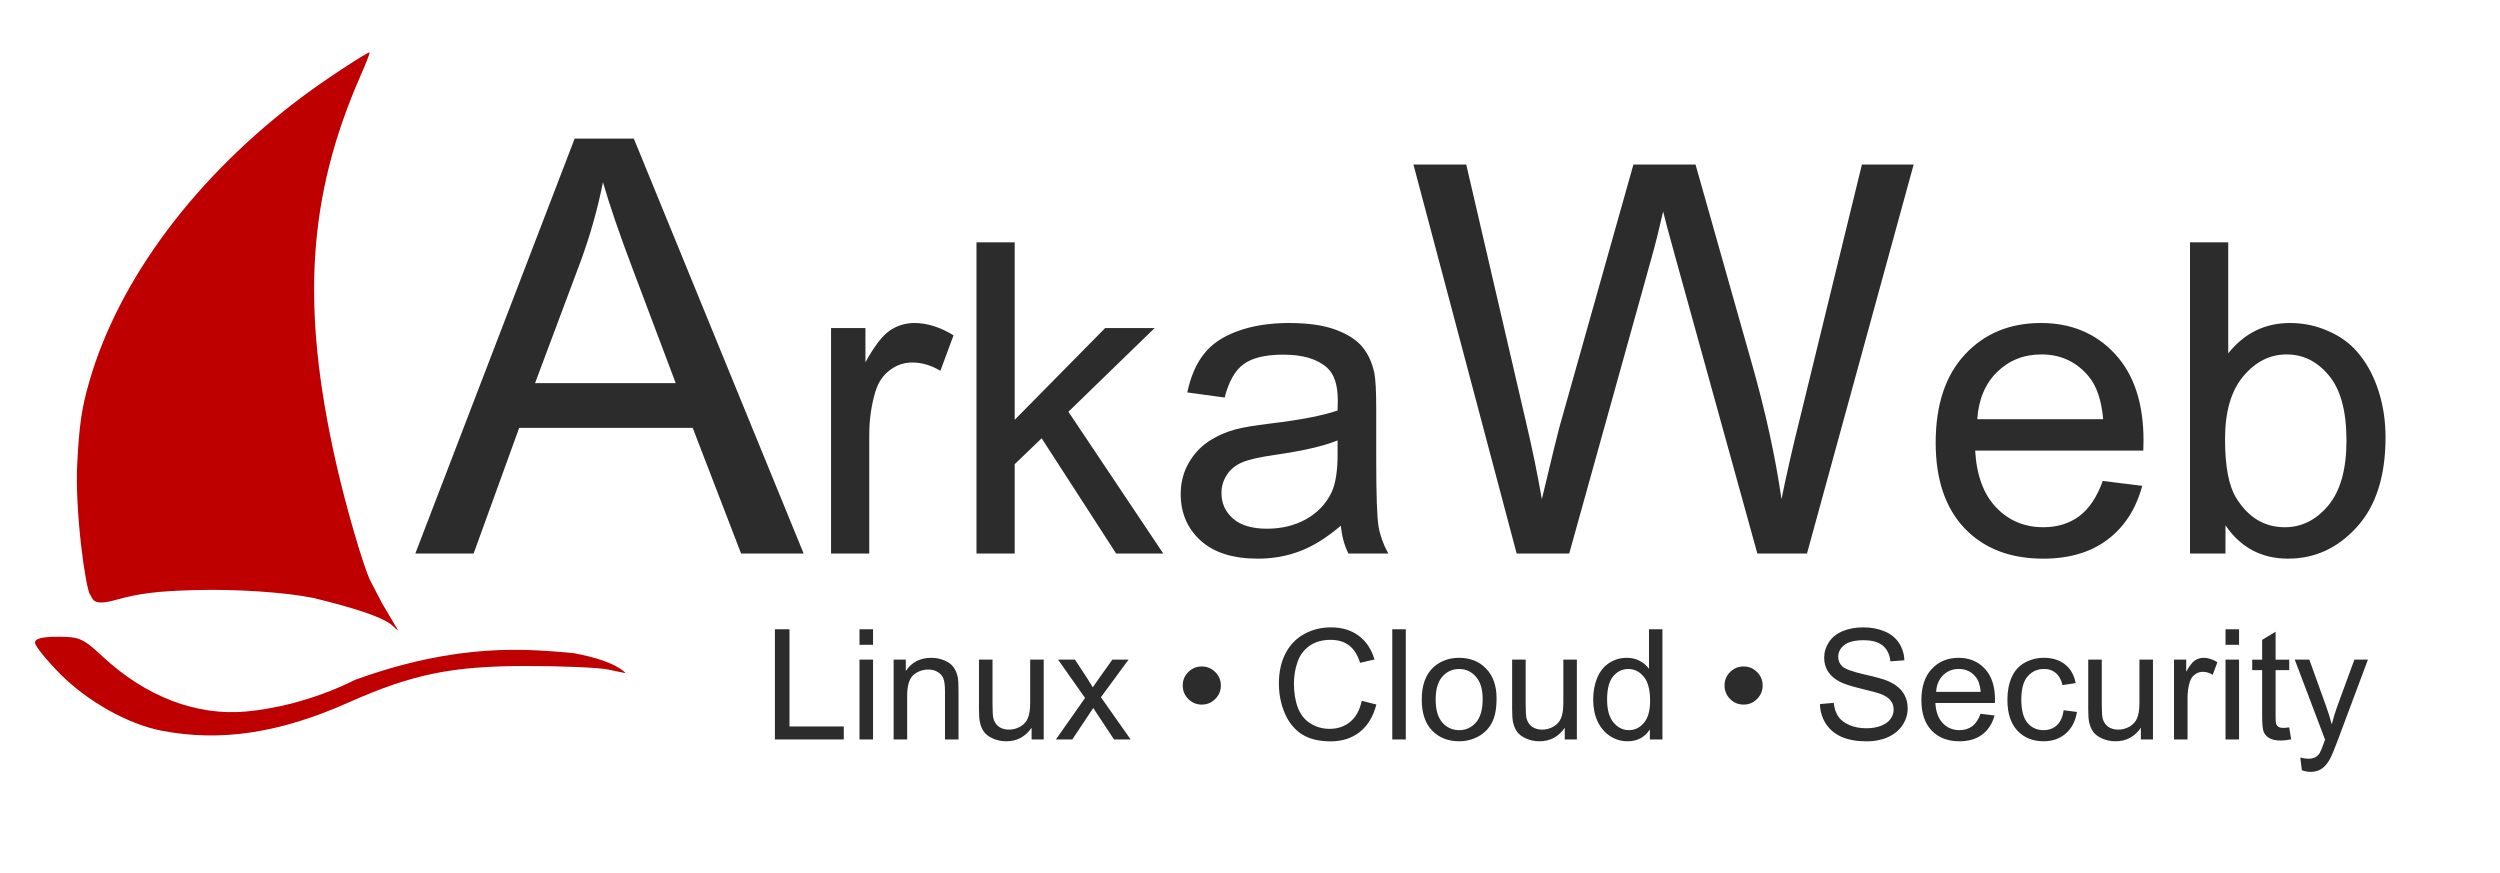 <?xml version="1.0" encoding="UTF-8" standalone="no"?>
<!-- Created with Inkscape (http://www.inkscape.org/) -->

<svg
   width="716.301"
   height="250"
   id="svg2"
   version="1.1"
   viewBox="0 0 690 234.375"
   overflow="visible"
   preserveAspectRatio="xMidYMid meet"
   xmlns="http://www.w3.org/2000/svg"
   xmlns:svg="http://www.w3.org/2000/svg"
   xmlns:rdf="http://www.w3.org/1999/02/22-rdf-syntax-ns#"
   xmlns:cc="http://creativecommons.org/ns#"
   xmlns:dc="http://purl.org/dc/elements/1.1/">
  <defs
     id="defs4" />
  <g
     id="layer1"
     transform="translate(-17.017,-644.053)">
    <path
       style="fill:#bf0000;fill-opacity:1;stroke:none"
       d="m 61.49,842.474 c -9.144,-1.78 -20.278,-8.02 -27.803,-15.58 -3.85,-3.869 -7,-7.773 -7,-8.676 0,-1.151 1.914,-1.642 6.397,-1.642 5.827,0 6.908,0.477 12.137,5.353 11.984,11.174 25.99,16.548 39.813,15.275 6.602,-0.608 17.916,-2.721 29.996,-8.736 28.643,-10.368 47.441,-8.53 60.276,-7.373 12.033,2.208 14.378,5.538 14.378,5.538 l -4.745,-1.001 c -2.61,-0.551 -12.856,-0.996 -22.768,-0.99 -20.483,0.013 -31.449,2.275 -49.097,10.13 -18.96,8.438 -35.285,10.877 -51.583,7.704 z M 85.728,841.02 c -141.744,547.368 -70.872,273.684 0,0 z m 21.744,-7.094 c -156.24,552.097 -78.12,276.049 0,0 z"
       id="path3050" />
    <g
       id="text3820"
       style="line-height:0%;font-family:Candara;-inkscape-font-specification:Candara;letter-spacing:0px;word-spacing:0px;fill:#2c2c2c"
       aria-label="ArkaWeb">
      <path
         style="font-size:160px;line-height:125%"
         d="M 131.641,793.612 175.625,679.081 h 16.328 l 46.875,114.531 H 221.562 l -13.359,-34.688 H 160.312 l -12.578,34.688 z m 33.047,-47.031 h 38.828 L 191.562,714.862 q -5.469,-14.453 -8.125,-23.75 -2.188,11.016 -6.172,21.875 z"
         id="path1" />
      <path
         style="font-size:120px;line-height:1.25"
         d="m 246.387,793.612 v -62.227 h 9.492 v 9.434 q 3.633,-6.621 6.68,-8.73 3.105,-2.109 6.797,-2.109 5.332,0 10.84,3.398 l -3.633,9.785 q -3.867,-2.285 -7.734,-2.285 -3.457,0 -6.211,2.109 -2.754,2.051 -3.926,5.742 -1.758,5.625 -1.758,12.305 v 32.578 z m 40.137,0 v -85.898 h 10.547 v 48.984 l 24.961,-25.312 h 13.652 l -23.789,23.086 26.191,39.141 h -13.008 l -20.566,-31.816 -7.441,7.148 v 24.668 z m 100.547,-7.676 q -5.859,4.98 -11.309,7.031 -5.391,2.051 -11.602,2.051 -10.254,0 -15.762,-4.98 -5.508,-5.039 -5.508,-12.832 0,-4.57 2.051,-8.32 2.109,-3.809 5.449,-6.094 3.398,-2.285 7.617,-3.457 3.105,-0.82 9.375,-1.582 12.773,-1.523 18.809,-3.633 0.059,-2.168 0.059,-2.754 0,-6.445 -2.988,-9.082 -4.043,-3.574 -12.012,-3.574 -7.441,0 -11.016,2.637 -3.516,2.578 -5.215,9.199 l -10.312,-1.406 q 1.406,-6.621 4.629,-10.664 3.223,-4.102 9.316,-6.27 6.094,-2.227 14.121,-2.227 7.969,0 12.949,1.875 4.98,1.875 7.324,4.746 2.344,2.812 3.281,7.148 0.527,2.695 0.527,9.727 v 14.062 q 0,14.707 0.645,18.633 0.703,3.867 2.695,7.441 h -11.016 q -1.641,-3.281 -2.109,-7.676 z m -0.879,-23.555 q -5.742,2.344 -17.227,3.984 -6.504,0.938 -9.199,2.109 -2.695,1.172 -4.16,3.457 -1.465,2.227 -1.465,4.98 0,4.219 3.164,7.031 3.223,2.812 9.375,2.812 6.094,0 10.84,-2.637 4.746,-2.695 6.973,-7.324 1.699,-3.574 1.699,-10.547 z"
         id="path2" />
      <path
         style="font-size:150px;line-height:125%"
         d="M 435.615,793.612 407.124,686.239 h 14.575 l 16.333,70.386 q 2.637,11.06 4.541,21.973 4.102,-17.212 4.834,-19.849 l 20.435,-72.51 h 17.139 l 15.381,54.346 q 5.786,20.215 8.35,38.013 2.051,-10.181 5.347,-23.364 l 16.846,-68.994 h 14.282 L 515.742,793.612 H 502.046 l -22.632,-81.812 q -2.856,-10.254 -3.369,-12.598 -1.685,7.397 -3.149,12.598 l -22.778,81.812 z"
         id="path3" />
      <path
         style="font-size:120px;line-height:1.25"
         d="m 597.378,773.573 10.898,1.348 q -2.578,9.551 -9.551,14.824 -6.973,5.273 -17.812,5.273 -13.652,0 -21.68,-8.379 -7.969,-8.438 -7.969,-23.613 0,-15.703 8.086,-24.375 8.086,-8.672 20.977,-8.672 12.48,0 20.391,8.496 7.91,8.496 7.91,23.906 0,0.938 -0.059,2.812 h -46.406 q 0.586,10.254 5.801,15.703 5.215,5.449 13.008,5.449 5.801,0 9.902,-3.047 4.102,-3.047 6.504,-9.727 z m -34.629,-17.051 h 34.746 q -0.703,-7.852 -3.984,-11.777 -5.039,-6.094 -13.066,-6.094 -7.266,0 -12.246,4.863 -4.922,4.863 -5.449,13.008 z m 68.496,37.09 h -9.785 v -85.898 h 10.547 v 30.645 q 6.68,-8.379 17.051,-8.379 5.742,0 10.84,2.344 5.156,2.285 8.438,6.504 3.34,4.16 5.215,10.078 1.875,5.918 1.875,12.656 0,15.996 -7.91,24.727 -7.91,8.73 -18.984,8.73 -11.016,0 -17.285,-9.199 z m -0.117,-31.582 q 0,11.191 3.047,16.172 4.98,8.145 13.477,8.145 6.914,0 11.953,-5.977 5.039,-6.035 5.039,-17.93 0,-12.188 -4.863,-17.988 -4.805,-5.801 -11.66,-5.801 -6.914,0 -11.953,6.035 -5.039,5.977 -5.039,17.344 z"
         id="path4" />
    </g>
    <path
       style="fill:#bf0000;fill-opacity:1;stroke:none"
       d="m 103.455,805.856 c -7.722,-1.566 -21.224,-2.469 -32.416,-2.168 -10.739,0.289 -15.649,0.902 -22.372,2.793 -6.528,1.837 -6.063,-0.832 -6.766,-1.521 -1.147,-1.125 -4.28,-22.709 -3.555,-36.395 0.564,-10.647 1.223,-15.116 3.29,-22.312 8.163,-28.419 29.62,-57.039 59.28,-79.071 6.223,-4.623 17.782,-12.195 18.115,-11.868 0.118,0.116 -0.98,2.932 -2.44,6.258 -14.675,33.424 -16.609,63.694 -6.834,106.994 2.751,12.189 7.651,28.978 9.532,32.666 10.701,20.241 -6.485,-10.447 7.616,13.6 -2.016,-0.991 0.018,-3.298 -23.45,-8.975 z"
       id="path2993" />
    <path
       style="font-size:42.5px;line-height:1.25;font-family:Sans;-inkscape-font-specification:'Sans, Normal';letter-spacing:0px;word-spacing:0px;fill:#2c2c2c"
       d="m 230.892,844.925 v -30.422 h 4.026 v 26.832 h 14.983 v 3.59 z m 23.346,-26.127 v -4.296 h 3.735 v 4.296 z m 0,26.127 v -22.039 h 3.735 v 22.039 z m 9.421,0 v -22.039 h 3.362 v 3.134 q 2.428,-3.632 7.014,-3.632 1.992,0 3.652,0.726 1.681,0.706 2.511,1.868 0.83,1.162 1.162,2.76 0.208,1.038 0.208,3.632 v 13.551 h -3.735 v -13.406 q 0,-2.283 -0.436,-3.403 -0.436,-1.141 -1.556,-1.805 -1.1,-0.685 -2.594,-0.685 -2.386,0 -4.13,1.515 -1.722,1.515 -1.722,5.748 v 12.036 z m 38.08,0 v -3.237 q -2.573,3.735 -6.993,3.735 -1.951,0 -3.652,-0.747 -1.681,-0.747 -2.511,-1.868 -0.809,-1.141 -1.141,-2.781 -0.228,-1.1 -0.228,-3.486 v -13.655 h 3.735 v 12.223 q 0,2.926 0.228,3.943 0.353,1.473 1.494,2.324 1.141,0.83 2.822,0.83 1.681,0 3.154,-0.851 1.473,-0.872 2.075,-2.345 0.623,-1.494 0.623,-4.316 v -11.808 h 3.735 v 22.039 z m 6.703,0 8.052,-11.455 -7.45,-10.583 h 4.669 l 3.383,5.167 q 0.955,1.473 1.536,2.469 0.913,-1.37 1.681,-2.428 l 3.715,-5.209 h 4.462 l -7.616,10.376 8.197,11.663 h -4.586 l -4.524,-6.848 -1.204,-1.847 -5.79,8.695 z m 35.009,-14.9 q 0,-2.179 1.536,-3.715 1.556,-1.536 3.715,-1.536 2.179,0 3.715,1.536 1.556,1.536 1.556,3.715 0,2.179 -1.556,3.735 -1.536,1.536 -3.715,1.536 -2.158,0 -3.715,-1.536 -1.536,-1.556 -1.536,-3.735 z m 49.41,4.233 4.026,1.017 q -1.266,4.96 -4.565,7.574 -3.279,2.594 -8.031,2.594 -4.918,0 -8.01,-1.992 -3.071,-2.013 -4.69,-5.811 -1.598,-3.798 -1.598,-8.156 0,-4.752 1.805,-8.28 1.826,-3.549 5.167,-5.375 3.362,-1.847 7.388,-1.847 4.565,0 7.678,2.324 3.113,2.324 4.337,6.537 l -3.964,0.934 q -1.058,-3.32 -3.071,-4.835 -2.013,-1.515 -5.063,-1.515 -3.507,0 -5.873,1.681 -2.345,1.681 -3.3,4.524 -0.955,2.822 -0.955,5.831 0,3.881 1.121,6.786 1.141,2.885 3.528,4.316 2.386,1.432 5.167,1.432 3.383,0 5.728,-1.951 2.345,-1.951 3.175,-5.79 z m 8.425,10.666 v -30.422 h 3.735 v 30.422 z m 8.135,-11.019 q 0,-6.122 3.403,-9.069 2.843,-2.449 6.931,-2.449 4.545,0 7.429,2.988 2.885,2.968 2.885,8.218 0,4.254 -1.287,6.703 -1.266,2.428 -3.715,3.777 -2.428,1.349 -5.312,1.349 -4.628,0 -7.491,-2.968 -2.843,-2.968 -2.843,-8.55 z m 3.839,0 q 0,4.233 1.847,6.35 1.847,2.096 4.648,2.096 2.781,0 4.628,-2.117 1.847,-2.117 1.847,-6.454 0,-4.088 -1.868,-6.184 -1.847,-2.117 -4.607,-2.117 -2.802,0 -4.648,2.096 -1.847,2.096 -1.847,6.329 z m 35.631,11.019 v -3.237 q -2.573,3.735 -6.993,3.735 -1.951,0 -3.652,-0.747 -1.681,-0.747 -2.511,-1.868 -0.809,-1.141 -1.141,-2.781 -0.228,-1.1 -0.228,-3.486 v -13.655 h 3.735 v 12.223 q 0,2.926 0.228,3.943 0.353,1.473 1.494,2.324 1.141,0.83 2.822,0.83 1.681,0 3.154,-0.851 1.473,-0.872 2.075,-2.345 0.623,-1.494 0.623,-4.316 v -11.808 h 3.735 v 22.039 z m 23.491,0 v -2.781 q -2.096,3.279 -6.163,3.279 -2.635,0 -4.856,-1.453 -2.2,-1.453 -3.424,-4.047 -1.204,-2.615 -1.204,-5.997 0,-3.3 1.1,-5.977 1.1,-2.698 3.3,-4.13 2.2,-1.432 4.918,-1.432 1.992,0 3.549,0.851 1.556,0.83 2.532,2.179 v -10.916 h 3.715 v 30.422 z m -11.808,-10.999 q 0,4.233 1.785,6.329 1.785,2.096 4.213,2.096 2.449,0 4.15,-1.992 1.722,-2.013 1.722,-6.122 0,-4.524 -1.743,-6.641 -1.743,-2.117 -4.296,-2.117 -2.49,0 -4.171,2.034 -1.66,2.034 -1.66,6.412 z m 32.415,-3.901 q 0,-2.179 1.536,-3.715 1.556,-1.536 3.715,-1.536 2.179,0 3.715,1.536 1.556,1.536 1.556,3.715 0,2.179 -1.556,3.735 -1.536,1.536 -3.715,1.536 -2.158,0 -3.715,-1.536 -1.536,-1.556 -1.536,-3.735 z m 26.334,5.126 3.798,-0.332 q 0.27,2.283 1.245,3.756 0.996,1.453 3.071,2.366 2.075,0.892 4.669,0.892 2.303,0 4.067,-0.685 1.764,-0.685 2.615,-1.868 0.872,-1.204 0.872,-2.615 0,-1.432 -0.83,-2.49 -0.83,-1.079 -2.739,-1.805 -1.224,-0.477 -5.416,-1.473 -4.192,-1.017 -5.873,-1.909 -2.179,-1.141 -3.258,-2.822 -1.058,-1.702 -1.058,-3.798 0,-2.303 1.307,-4.296 1.307,-2.013 3.818,-3.051 2.511,-1.038 5.582,-1.038 3.383,0 5.956,1.1 2.594,1.079 3.984,3.196 1.39,2.117 1.494,4.794 l -3.86,0.291 q -0.311,-2.885 -2.117,-4.358 -1.785,-1.473 -5.292,-1.473 -3.652,0 -5.333,1.349 -1.66,1.328 -1.66,3.217 0,1.639 1.183,2.698 1.162,1.058 6.06,2.179 4.918,1.1 6.744,1.93 2.656,1.224 3.922,3.113 1.266,1.868 1.266,4.316 0,2.428 -1.39,4.586 -1.39,2.137 -4.005,3.341 -2.594,1.183 -5.852,1.183 -4.13,0 -6.931,-1.204 -2.781,-1.204 -4.379,-3.611 -1.577,-2.428 -1.66,-5.479 z m 44.326,2.677 3.86,0.477 q -0.913,3.383 -3.383,5.25 -2.469,1.868 -6.309,1.868 -4.835,0 -7.678,-2.968 -2.822,-2.988 -2.822,-8.363 0,-5.562 2.864,-8.633 2.864,-3.071 7.429,-3.071 4.42,0 7.222,3.009 2.802,3.009 2.802,8.467 0,0.332 -0.021,0.996 h -16.436 q 0.208,3.632 2.054,5.562 1.847,1.93 4.607,1.93 2.054,0 3.507,-1.079 1.453,-1.079 2.303,-3.445 z m -12.264,-6.039 h 12.306 q -0.249,-2.781 -1.411,-4.171 -1.785,-2.158 -4.628,-2.158 -2.573,0 -4.337,1.722 -1.743,1.722 -1.93,4.607 z m 35.195,5.063 3.673,0.477 q -0.602,3.798 -3.092,5.956 -2.469,2.137 -6.08,2.137 -4.524,0 -7.284,-2.947 -2.739,-2.968 -2.739,-8.488 0,-3.569 1.183,-6.246 1.183,-2.677 3.59,-4.005 2.428,-1.349 5.271,-1.349 3.59,0 5.873,1.826 2.283,1.805 2.926,5.146 l -3.632,0.56 q -0.519,-2.22 -1.847,-3.341 -1.307,-1.121 -3.175,-1.121 -2.822,0 -4.586,2.034 -1.764,2.013 -1.764,6.392 0,4.441 1.702,6.454 1.702,2.013 4.441,2.013 2.2,0 3.673,-1.349 1.473,-1.349 1.868,-4.15 z m 21.312,8.073 v -3.237 q -2.573,3.735 -6.993,3.735 -1.951,0 -3.652,-0.747 -1.681,-0.747 -2.511,-1.868 -0.809,-1.141 -1.141,-2.781 -0.228,-1.1 -0.228,-3.486 v -13.655 h 3.735 v 12.223 q 0,2.926 0.228,3.943 0.353,1.473 1.494,2.324 1.141,0.83 2.822,0.83 1.681,0 3.154,-0.851 1.473,-0.872 2.075,-2.345 0.623,-1.494 0.623,-4.316 v -11.808 h 3.735 v 22.039 z m 9.152,0 v -22.039 h 3.362 v 3.341 q 1.287,-2.345 2.366,-3.092 1.1,-0.747 2.407,-0.747 1.888,0 3.839,1.204 l -1.287,3.466 q -1.37,-0.809 -2.739,-0.809 -1.224,0 -2.2,0.747 -0.975,0.726 -1.39,2.034 -0.623,1.992 -0.623,4.358 v 11.538 z m 14.215,-26.127 v -4.296 h 3.735 v 4.296 z m 0,26.127 v -22.039 h 3.735 v 22.039 z m 17.577,-3.341 0.54,3.3 q -1.577,0.332 -2.822,0.332 -2.034,0 -3.154,-0.643 -1.121,-0.643 -1.577,-1.681 -0.457,-1.058 -0.457,-4.42 v -12.679 h -2.739 v -2.905 h 2.739 v -5.458 l 3.715,-2.241 v 7.699 h 3.756 v 2.905 h -3.756 v 12.887 q 0,1.598 0.187,2.054 0.208,0.457 0.643,0.726 0.457,0.27 1.287,0.27 0.623,0 1.639,-0.145 z m 3.486,11.829 -0.415,-3.507 q 1.224,0.332 2.137,0.332 1.245,0 1.992,-0.415 0.747,-0.415 1.224,-1.162 0.353,-0.56 1.141,-2.781 0.104,-0.311 0.332,-0.913 l -8.363,-22.08 h 4.026 l 4.586,12.762 q 0.892,2.428 1.598,5.105 0.643,-2.573 1.536,-5.022 l 4.711,-12.845 h 3.735 l -8.384,22.412 q -1.349,3.632 -2.096,5.001 -0.996,1.847 -2.283,2.698 -1.287,0.872 -3.071,0.872 -1.079,0 -2.407,-0.457 z"
       id="text3791"
       aria-label="Linux • Cloud • Security" />
  </g>
</svg>
